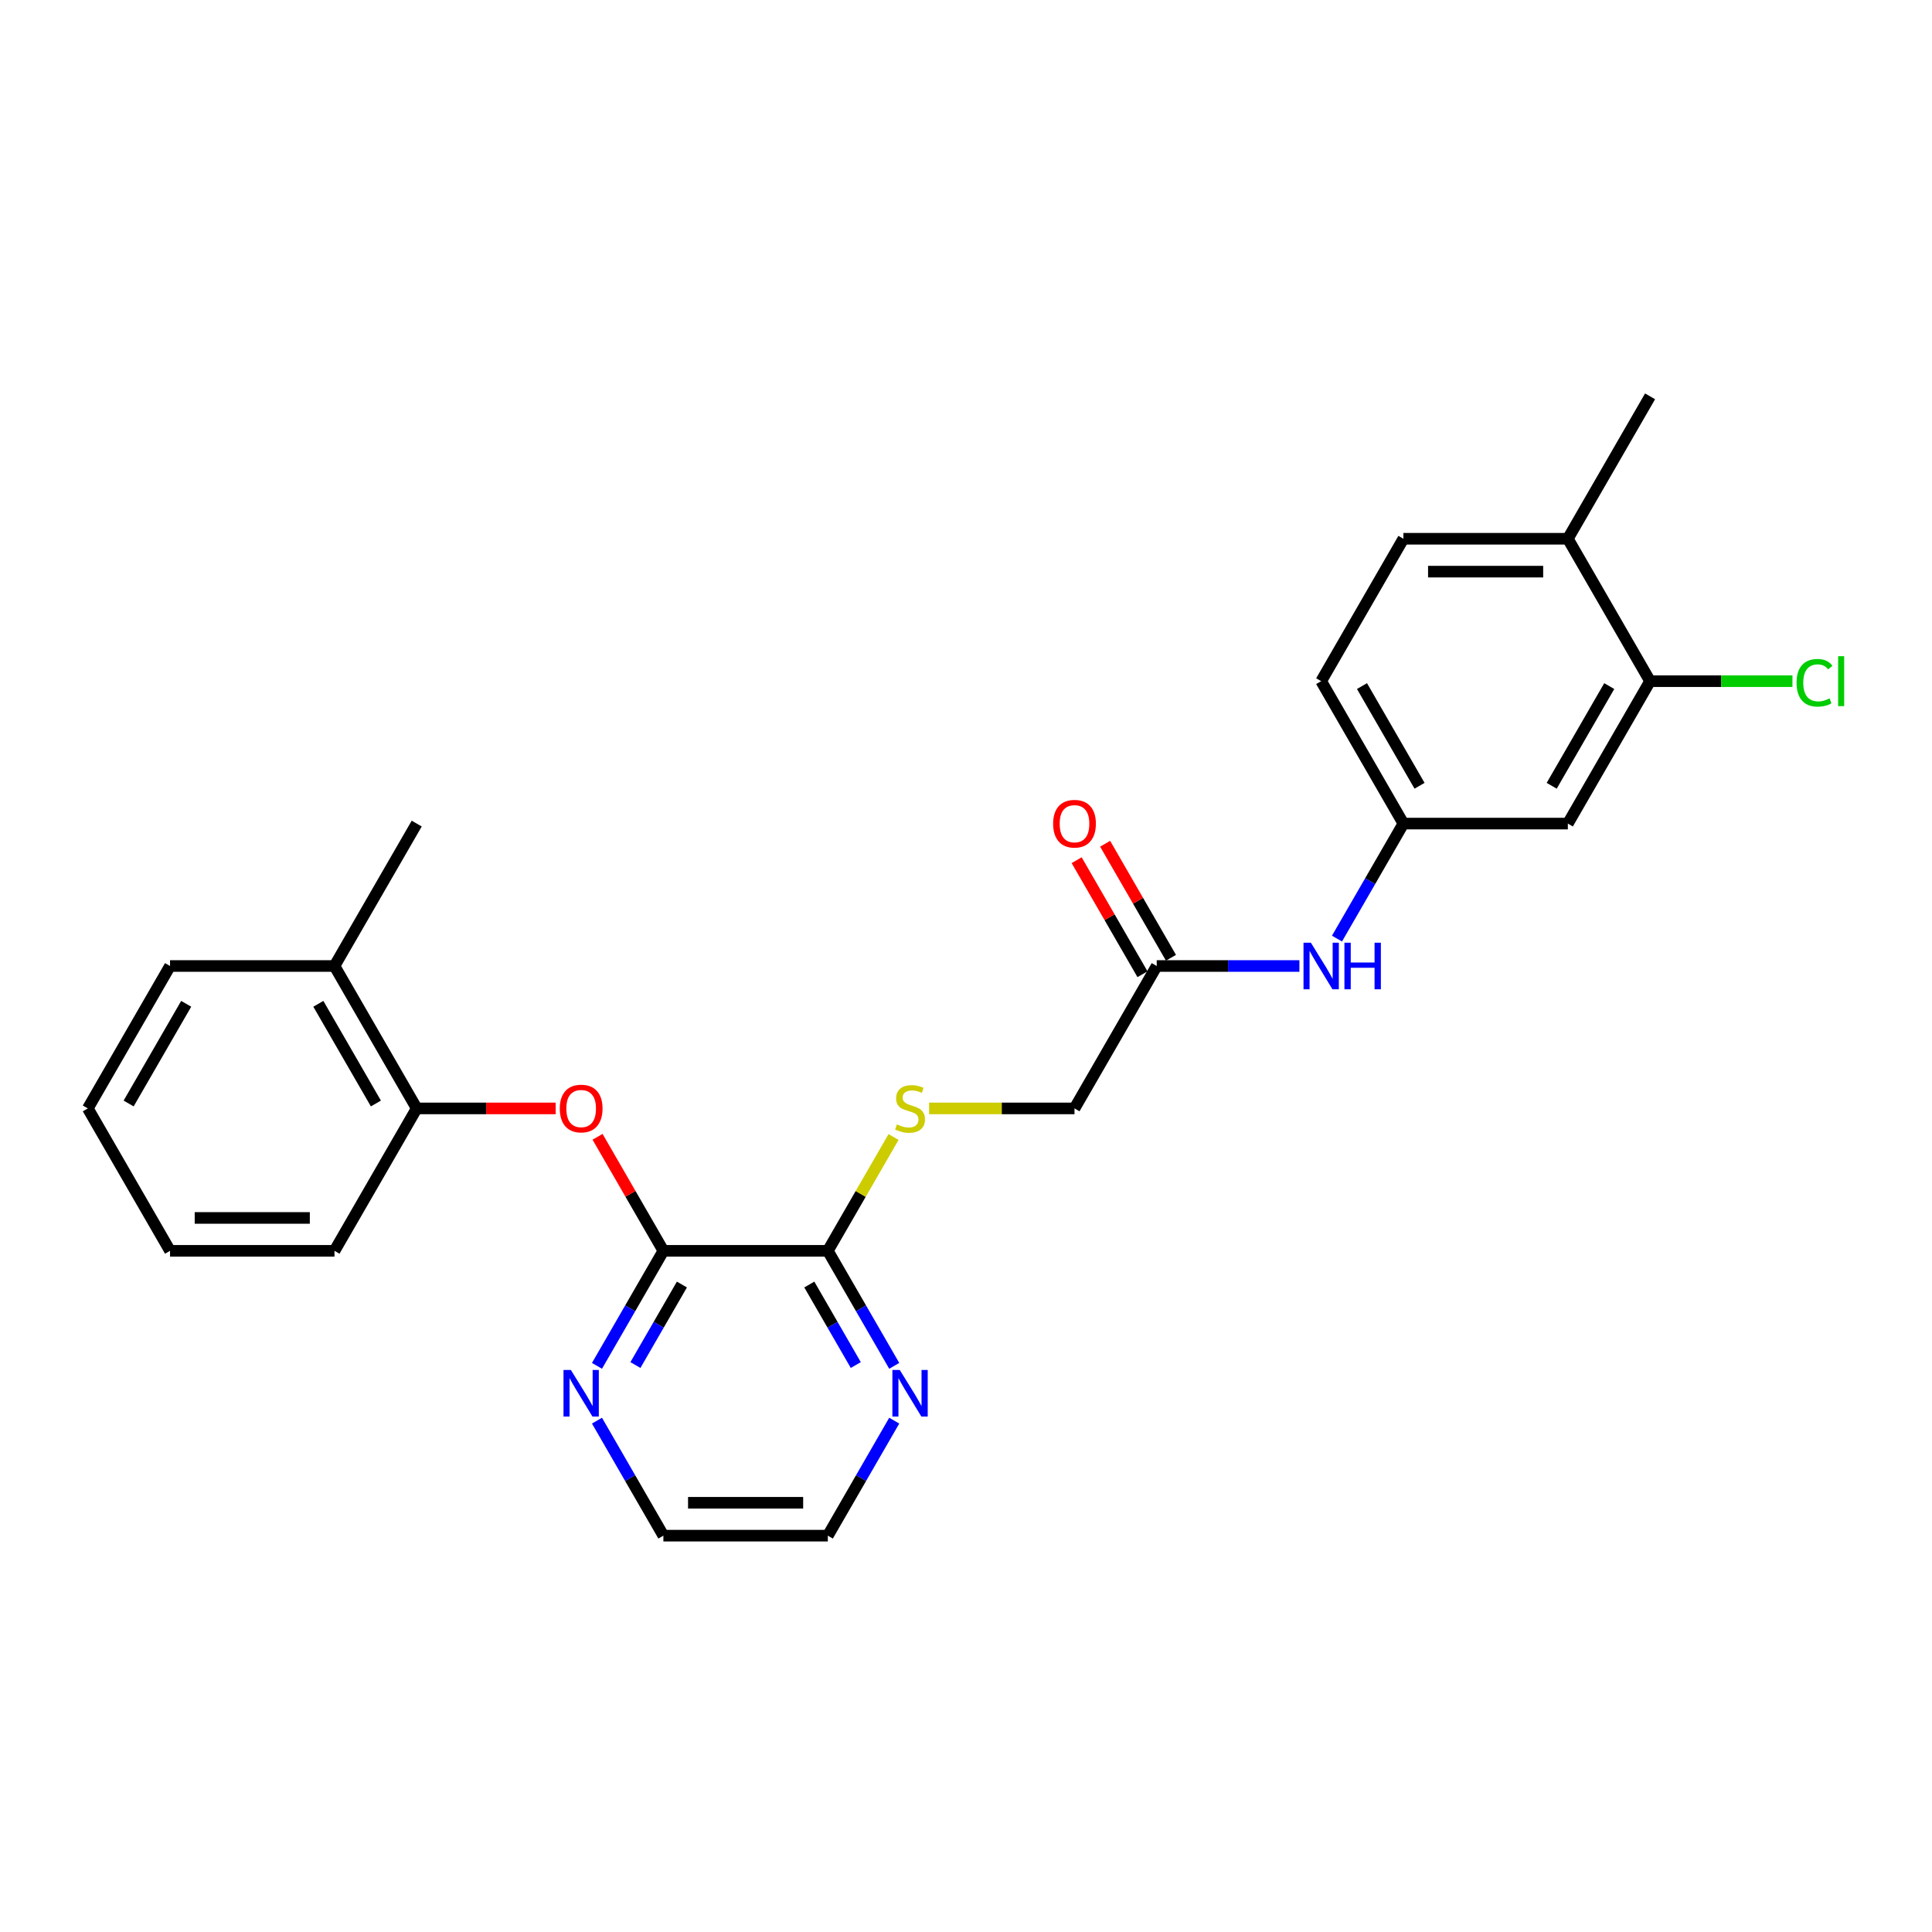 <?xml version='1.0' encoding='iso-8859-1'?>
<svg version='1.1' baseProfile='full'
              xmlns='http://www.w3.org/2000/svg'
                      xmlns:rdkit='http://www.rdkit.org/xml'
                      xmlns:xlink='http://www.w3.org/1999/xlink'
                  xml:space='preserve'
width='1000px' height='1000px' viewBox='0 0 1000 1000'>
<!-- END OF HEADER -->
<rect style='opacity:1.0;fill:#FFFFFF;stroke:none' width='1000' height='1000' x='0' y='0'> </rect>
<path class='bond-0' d='M 343.366,647.428 L 428.484,647.428' style='fill:none;fill-rule:evenodd;stroke:#000000;stroke-width:6px;stroke-linecap:butt;stroke-linejoin:miter;stroke-opacity:1' />
<path class='bond-1' d='M 343.366,647.428 L 326.328,617.917' style='fill:none;fill-rule:evenodd;stroke:#000000;stroke-width:6px;stroke-linecap:butt;stroke-linejoin:miter;stroke-opacity:1' />
<path class='bond-1' d='M 326.328,617.917 L 309.29,588.405' style='fill:none;fill-rule:evenodd;stroke:#FF0000;stroke-width:6px;stroke-linecap:butt;stroke-linejoin:miter;stroke-opacity:1' />
<path class='bond-7' d='M 343.366,647.428 L 326.181,677.195' style='fill:none;fill-rule:evenodd;stroke:#000000;stroke-width:6px;stroke-linecap:butt;stroke-linejoin:miter;stroke-opacity:1' />
<path class='bond-7' d='M 326.181,677.195 L 308.995,706.962' style='fill:none;fill-rule:evenodd;stroke:#0000FF;stroke-width:6px;stroke-linecap:butt;stroke-linejoin:miter;stroke-opacity:1' />
<path class='bond-7' d='M 352.954,664.87 L 340.923,685.707' style='fill:none;fill-rule:evenodd;stroke:#000000;stroke-width:6px;stroke-linecap:butt;stroke-linejoin:miter;stroke-opacity:1' />
<path class='bond-7' d='M 340.923,685.707 L 328.893,706.543' style='fill:none;fill-rule:evenodd;stroke:#0000FF;stroke-width:6px;stroke-linecap:butt;stroke-linejoin:miter;stroke-opacity:1' />
<path class='bond-4' d='M 428.484,647.428 L 445.493,617.968' style='fill:none;fill-rule:evenodd;stroke:#000000;stroke-width:6px;stroke-linecap:butt;stroke-linejoin:miter;stroke-opacity:1' />
<path class='bond-4' d='M 445.493,617.968 L 462.502,588.508' style='fill:none;fill-rule:evenodd;stroke:#CCCC00;stroke-width:6px;stroke-linecap:butt;stroke-linejoin:miter;stroke-opacity:1' />
<path class='bond-9' d='M 428.484,647.428 L 445.67,677.195' style='fill:none;fill-rule:evenodd;stroke:#000000;stroke-width:6px;stroke-linecap:butt;stroke-linejoin:miter;stroke-opacity:1' />
<path class='bond-9' d='M 445.67,677.195 L 462.856,706.962' style='fill:none;fill-rule:evenodd;stroke:#0000FF;stroke-width:6px;stroke-linecap:butt;stroke-linejoin:miter;stroke-opacity:1' />
<path class='bond-9' d='M 418.897,664.87 L 430.927,685.707' style='fill:none;fill-rule:evenodd;stroke:#000000;stroke-width:6px;stroke-linecap:butt;stroke-linejoin:miter;stroke-opacity:1' />
<path class='bond-9' d='M 430.927,685.707 L 442.957,706.543' style='fill:none;fill-rule:evenodd;stroke:#0000FF;stroke-width:6px;stroke-linecap:butt;stroke-linejoin:miter;stroke-opacity:1' />
<path class='bond-5' d='M 287.614,573.714 L 251.652,573.714' style='fill:none;fill-rule:evenodd;stroke:#FF0000;stroke-width:6px;stroke-linecap:butt;stroke-linejoin:miter;stroke-opacity:1' />
<path class='bond-5' d='M 251.652,573.714 L 215.69,573.714' style='fill:none;fill-rule:evenodd;stroke:#000000;stroke-width:6px;stroke-linecap:butt;stroke-linejoin:miter;stroke-opacity:1' />
<path class='bond-2' d='M 854.073,352.572 L 811.514,426.286' style='fill:none;fill-rule:evenodd;stroke:#000000;stroke-width:6px;stroke-linecap:butt;stroke-linejoin:miter;stroke-opacity:1' />
<path class='bond-2' d='M 832.946,355.117 L 803.155,406.717' style='fill:none;fill-rule:evenodd;stroke:#000000;stroke-width:6px;stroke-linecap:butt;stroke-linejoin:miter;stroke-opacity:1' />
<path class='bond-16' d='M 854.073,352.572 L 890.92,352.572' style='fill:none;fill-rule:evenodd;stroke:#000000;stroke-width:6px;stroke-linecap:butt;stroke-linejoin:miter;stroke-opacity:1' />
<path class='bond-16' d='M 890.92,352.572 L 927.767,352.572' style='fill:none;fill-rule:evenodd;stroke:#00CC00;stroke-width:6px;stroke-linecap:butt;stroke-linejoin:miter;stroke-opacity:1' />
<path class='bond-28' d='M 854.073,352.572 L 811.514,278.858' style='fill:none;fill-rule:evenodd;stroke:#000000;stroke-width:6px;stroke-linecap:butt;stroke-linejoin:miter;stroke-opacity:1' />
<path class='bond-3' d='M 811.514,426.286 L 726.396,426.286' style='fill:none;fill-rule:evenodd;stroke:#000000;stroke-width:6px;stroke-linecap:butt;stroke-linejoin:miter;stroke-opacity:1' />
<path class='bond-14' d='M 480.9,573.714 L 518.53,573.714' style='fill:none;fill-rule:evenodd;stroke:#CCCC00;stroke-width:6px;stroke-linecap:butt;stroke-linejoin:miter;stroke-opacity:1' />
<path class='bond-14' d='M 518.53,573.714 L 556.161,573.714' style='fill:none;fill-rule:evenodd;stroke:#000000;stroke-width:6px;stroke-linecap:butt;stroke-linejoin:miter;stroke-opacity:1' />
<path class='bond-13' d='M 215.69,573.714 L 173.131,500' style='fill:none;fill-rule:evenodd;stroke:#000000;stroke-width:6px;stroke-linecap:butt;stroke-linejoin:miter;stroke-opacity:1' />
<path class='bond-13' d='M 194.563,571.169 L 164.772,519.569' style='fill:none;fill-rule:evenodd;stroke:#000000;stroke-width:6px;stroke-linecap:butt;stroke-linejoin:miter;stroke-opacity:1' />
<path class='bond-20' d='M 215.69,573.714 L 173.131,647.428' style='fill:none;fill-rule:evenodd;stroke:#000000;stroke-width:6px;stroke-linecap:butt;stroke-linejoin:miter;stroke-opacity:1' />
<path class='bond-6' d='M 598.719,500 L 556.161,573.714' style='fill:none;fill-rule:evenodd;stroke:#000000;stroke-width:6px;stroke-linecap:butt;stroke-linejoin:miter;stroke-opacity:1' />
<path class='bond-8' d='M 598.719,500 L 635.644,500' style='fill:none;fill-rule:evenodd;stroke:#000000;stroke-width:6px;stroke-linecap:butt;stroke-linejoin:miter;stroke-opacity:1' />
<path class='bond-8' d='M 635.644,500 L 672.568,500' style='fill:none;fill-rule:evenodd;stroke:#0000FF;stroke-width:6px;stroke-linecap:butt;stroke-linejoin:miter;stroke-opacity:1' />
<path class='bond-12' d='M 606.091,495.744 L 589.052,466.233' style='fill:none;fill-rule:evenodd;stroke:#000000;stroke-width:6px;stroke-linecap:butt;stroke-linejoin:miter;stroke-opacity:1' />
<path class='bond-12' d='M 589.052,466.233 L 572.014,436.721' style='fill:none;fill-rule:evenodd;stroke:#FF0000;stroke-width:6px;stroke-linecap:butt;stroke-linejoin:miter;stroke-opacity:1' />
<path class='bond-12' d='M 591.348,504.256 L 574.31,474.745' style='fill:none;fill-rule:evenodd;stroke:#000000;stroke-width:6px;stroke-linecap:butt;stroke-linejoin:miter;stroke-opacity:1' />
<path class='bond-12' d='M 574.31,474.745 L 557.271,445.233' style='fill:none;fill-rule:evenodd;stroke:#FF0000;stroke-width:6px;stroke-linecap:butt;stroke-linejoin:miter;stroke-opacity:1' />
<path class='bond-18' d='M 308.995,735.323 L 326.181,765.09' style='fill:none;fill-rule:evenodd;stroke:#0000FF;stroke-width:6px;stroke-linecap:butt;stroke-linejoin:miter;stroke-opacity:1' />
<path class='bond-18' d='M 326.181,765.09 L 343.366,794.856' style='fill:none;fill-rule:evenodd;stroke:#000000;stroke-width:6px;stroke-linecap:butt;stroke-linejoin:miter;stroke-opacity:1' />
<path class='bond-10' d='M 692.024,485.819 L 709.21,456.053' style='fill:none;fill-rule:evenodd;stroke:#0000FF;stroke-width:6px;stroke-linecap:butt;stroke-linejoin:miter;stroke-opacity:1' />
<path class='bond-10' d='M 709.21,456.053 L 726.396,426.286' style='fill:none;fill-rule:evenodd;stroke:#000000;stroke-width:6px;stroke-linecap:butt;stroke-linejoin:miter;stroke-opacity:1' />
<path class='bond-26' d='M 462.856,735.323 L 445.67,765.09' style='fill:none;fill-rule:evenodd;stroke:#0000FF;stroke-width:6px;stroke-linecap:butt;stroke-linejoin:miter;stroke-opacity:1' />
<path class='bond-26' d='M 445.67,765.09 L 428.484,794.856' style='fill:none;fill-rule:evenodd;stroke:#000000;stroke-width:6px;stroke-linecap:butt;stroke-linejoin:miter;stroke-opacity:1' />
<path class='bond-17' d='M 726.396,426.286 L 683.837,352.572' style='fill:none;fill-rule:evenodd;stroke:#000000;stroke-width:6px;stroke-linecap:butt;stroke-linejoin:miter;stroke-opacity:1' />
<path class='bond-17' d='M 734.755,406.717 L 704.964,355.117' style='fill:none;fill-rule:evenodd;stroke:#000000;stroke-width:6px;stroke-linecap:butt;stroke-linejoin:miter;stroke-opacity:1' />
<path class='bond-11' d='M 811.514,278.858 L 726.396,278.858' style='fill:none;fill-rule:evenodd;stroke:#000000;stroke-width:6px;stroke-linecap:butt;stroke-linejoin:miter;stroke-opacity:1' />
<path class='bond-11' d='M 798.746,295.881 L 739.164,295.881' style='fill:none;fill-rule:evenodd;stroke:#000000;stroke-width:6px;stroke-linecap:butt;stroke-linejoin:miter;stroke-opacity:1' />
<path class='bond-21' d='M 811.514,278.858 L 854.073,205.144' style='fill:none;fill-rule:evenodd;stroke:#000000;stroke-width:6px;stroke-linecap:butt;stroke-linejoin:miter;stroke-opacity:1' />
<path class='bond-22' d='M 173.131,500 L 215.69,426.286' style='fill:none;fill-rule:evenodd;stroke:#000000;stroke-width:6px;stroke-linecap:butt;stroke-linejoin:miter;stroke-opacity:1' />
<path class='bond-23' d='M 173.131,500 L 88.013,500' style='fill:none;fill-rule:evenodd;stroke:#000000;stroke-width:6px;stroke-linecap:butt;stroke-linejoin:miter;stroke-opacity:1' />
<path class='bond-15' d='M 726.396,278.858 L 683.837,352.572' style='fill:none;fill-rule:evenodd;stroke:#000000;stroke-width:6px;stroke-linecap:butt;stroke-linejoin:miter;stroke-opacity:1' />
<path class='bond-19' d='M 343.366,794.856 L 428.484,794.856' style='fill:none;fill-rule:evenodd;stroke:#000000;stroke-width:6px;stroke-linecap:butt;stroke-linejoin:miter;stroke-opacity:1' />
<path class='bond-19' d='M 356.134,777.833 L 415.716,777.833' style='fill:none;fill-rule:evenodd;stroke:#000000;stroke-width:6px;stroke-linecap:butt;stroke-linejoin:miter;stroke-opacity:1' />
<path class='bond-24' d='M 173.131,647.428 L 88.013,647.428' style='fill:none;fill-rule:evenodd;stroke:#000000;stroke-width:6px;stroke-linecap:butt;stroke-linejoin:miter;stroke-opacity:1' />
<path class='bond-24' d='M 160.363,630.405 L 100.781,630.405' style='fill:none;fill-rule:evenodd;stroke:#000000;stroke-width:6px;stroke-linecap:butt;stroke-linejoin:miter;stroke-opacity:1' />
<path class='bond-27' d='M 88.013,500 L 45.455,573.714' style='fill:none;fill-rule:evenodd;stroke:#000000;stroke-width:6px;stroke-linecap:butt;stroke-linejoin:miter;stroke-opacity:1' />
<path class='bond-27' d='M 96.372,519.569 L 66.581,571.169' style='fill:none;fill-rule:evenodd;stroke:#000000;stroke-width:6px;stroke-linecap:butt;stroke-linejoin:miter;stroke-opacity:1' />
<path class='bond-25' d='M 88.013,647.428 L 45.455,573.714' style='fill:none;fill-rule:evenodd;stroke:#000000;stroke-width:6px;stroke-linecap:butt;stroke-linejoin:miter;stroke-opacity:1' />
<path  class='atom-2' d='M 289.742 573.782
Q 289.742 567.994, 292.602 564.76
Q 295.462 561.525, 300.808 561.525
Q 306.153 561.525, 309.013 564.76
Q 311.873 567.994, 311.873 573.782
Q 311.873 579.638, 308.979 582.975
Q 306.085 586.277, 300.808 586.277
Q 295.496 586.277, 292.602 582.975
Q 289.742 579.672, 289.742 573.782
M 300.808 583.554
Q 304.485 583.554, 306.459 581.102
Q 308.468 578.617, 308.468 573.782
Q 308.468 569.05, 306.459 566.666
Q 304.485 564.249, 300.808 564.249
Q 297.131 564.249, 295.122 566.632
Q 293.147 569.016, 293.147 573.782
Q 293.147 578.651, 295.122 581.102
Q 297.131 583.554, 300.808 583.554
' fill='#FF0000'/>
<path  class='atom-5' d='M 464.234 581.988
Q 464.506 582.09, 465.629 582.566
Q 466.753 583.043, 467.979 583.349
Q 469.238 583.622, 470.464 583.622
Q 472.745 583.622, 474.073 582.532
Q 475.401 581.409, 475.401 579.468
Q 475.401 578.14, 474.72 577.323
Q 474.073 576.506, 473.052 576.063
Q 472.03 575.621, 470.328 575.11
Q 468.183 574.463, 466.889 573.85
Q 465.629 573.237, 464.71 571.944
Q 463.825 570.65, 463.825 568.471
Q 463.825 565.441, 465.868 563.568
Q 467.945 561.695, 472.03 561.695
Q 474.822 561.695, 477.989 563.023
L 477.205 565.645
Q 474.311 564.453, 472.132 564.453
Q 469.783 564.453, 468.489 565.441
Q 467.196 566.394, 467.23 568.062
Q 467.23 569.356, 467.877 570.139
Q 468.558 570.922, 469.511 571.365
Q 470.498 571.807, 472.132 572.318
Q 474.311 572.999, 475.605 573.68
Q 476.899 574.361, 477.818 575.757
Q 478.772 577.119, 478.772 579.468
Q 478.772 582.805, 476.525 584.609
Q 474.311 586.38, 470.6 586.38
Q 468.455 586.38, 466.821 585.903
Q 465.221 585.46, 463.314 584.677
L 464.234 581.988
' fill='#CCCC00'/>
<path  class='atom-8' d='M 295.479 709.09
L 303.378 721.857
Q 304.161 723.117, 305.421 725.398
Q 306.681 727.679, 306.749 727.815
L 306.749 709.09
L 309.949 709.09
L 309.949 733.195
L 306.647 733.195
L 298.169 719.236
Q 297.182 717.601, 296.126 715.729
Q 295.105 713.856, 294.798 713.277
L 294.798 733.195
L 291.666 733.195
L 291.666 709.09
L 295.479 709.09
' fill='#0000FF'/>
<path  class='atom-9' d='M 678.509 487.947
L 686.408 500.715
Q 687.191 501.975, 688.451 504.256
Q 689.71 506.537, 689.778 506.673
L 689.778 487.947
L 692.979 487.947
L 692.979 512.053
L 689.676 512.053
L 681.199 498.093
Q 680.211 496.459, 679.156 494.587
Q 678.134 492.714, 677.828 492.135
L 677.828 512.053
L 674.696 512.053
L 674.696 487.947
L 678.509 487.947
' fill='#0000FF'/>
<path  class='atom-9' d='M 695.873 487.947
L 699.141 487.947
L 699.141 498.196
L 711.466 498.196
L 711.466 487.947
L 714.735 487.947
L 714.735 512.053
L 711.466 512.053
L 711.466 500.919
L 699.141 500.919
L 699.141 512.053
L 695.873 512.053
L 695.873 487.947
' fill='#0000FF'/>
<path  class='atom-10' d='M 465.715 709.09
L 473.614 721.857
Q 474.397 723.117, 475.656 725.398
Q 476.916 727.679, 476.984 727.815
L 476.984 709.09
L 480.185 709.09
L 480.185 733.195
L 476.882 733.195
L 468.404 719.236
Q 467.417 717.601, 466.361 715.729
Q 465.34 713.856, 465.034 713.277
L 465.034 733.195
L 461.901 733.195
L 461.901 709.09
L 465.715 709.09
' fill='#0000FF'/>
<path  class='atom-13' d='M 545.095 426.354
Q 545.095 420.566, 547.955 417.332
Q 550.815 414.097, 556.161 414.097
Q 561.506 414.097, 564.366 417.332
Q 567.226 420.566, 567.226 426.354
Q 567.226 432.21, 564.332 435.547
Q 561.438 438.849, 556.161 438.849
Q 550.849 438.849, 547.955 435.547
Q 545.095 432.244, 545.095 426.354
M 556.161 436.126
Q 559.838 436.126, 561.812 433.674
Q 563.821 431.189, 563.821 426.354
Q 563.821 421.621, 561.812 419.238
Q 559.838 416.821, 556.161 416.821
Q 552.484 416.821, 550.475 419.204
Q 548.5 421.587, 548.5 426.354
Q 548.5 431.223, 550.475 433.674
Q 552.484 436.126, 556.161 436.126
' fill='#FF0000'/>
<path  class='atom-17' d='M 929.895 353.406
Q 929.895 347.414, 932.687 344.281
Q 935.513 341.115, 940.859 341.115
Q 945.829 341.115, 948.485 344.622
L 946.238 346.46
Q 944.297 343.907, 940.859 343.907
Q 937.215 343.907, 935.275 346.358
Q 933.368 348.776, 933.368 353.406
Q 933.368 358.173, 935.343 360.624
Q 937.352 363.075, 941.233 363.075
Q 943.889 363.075, 946.987 361.475
L 947.94 364.029
Q 946.681 364.846, 944.774 365.322
Q 942.867 365.799, 940.756 365.799
Q 935.513 365.799, 932.687 362.599
Q 929.895 359.398, 929.895 353.406
' fill='#00CC00'/>
<path  class='atom-17' d='M 951.413 339.651
L 954.545 339.651
L 954.545 365.493
L 951.413 365.493
L 951.413 339.651
' fill='#00CC00'/>
</svg>
